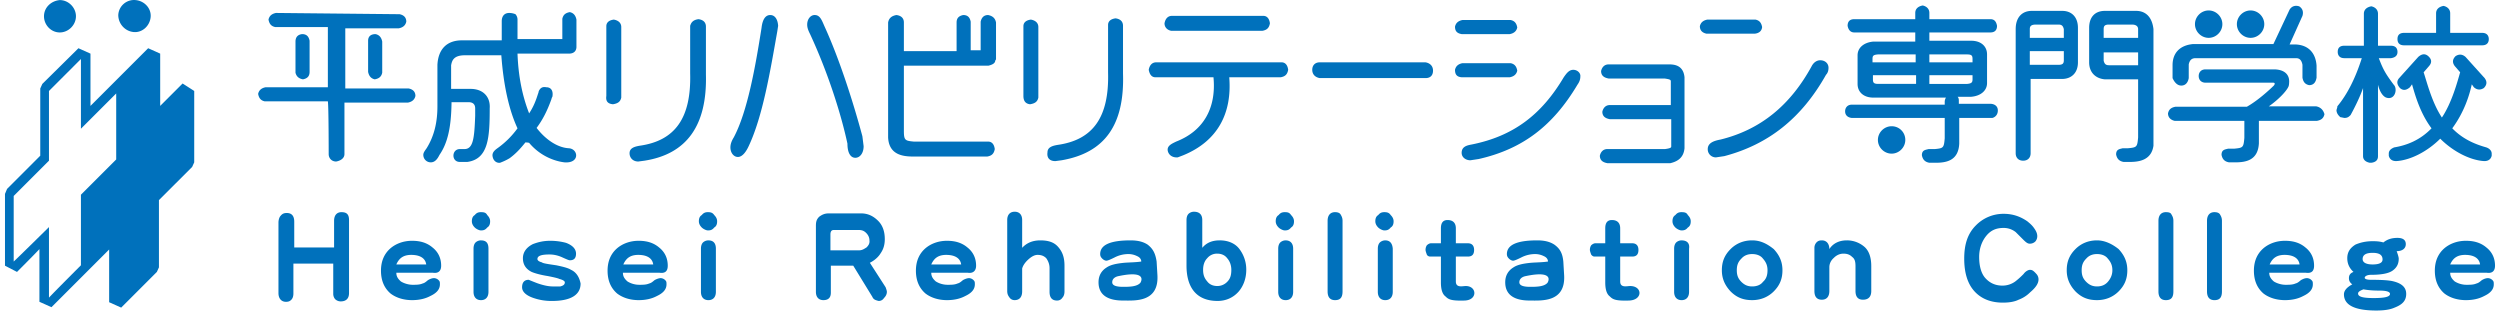<svg xmlns="http://www.w3.org/2000/svg" width="251" height="32" fill="none"><g fill="#0071BC" clip-path="url(#a)"><path d="M34.292 21.3c-.459 0-.75.292-.75.876v2.666h-4V22.26c0-.625-.292-.875-.75-.875-.292 0-.459.083-.625.292-.125.125-.209.416-.209.666v7.084c0 .541.292.875.75.875.292 0 .417-.084.542-.209s.208-.333.208-.625v-3h4v3.042c0 .208.084.417.209.542a.8.8 0 0 0 .541.208c.542 0 .834-.292.834-.833v-7.334c0-.541-.209-.791-.75-.791M44.292 26.675c0-.75-.292-1.375-.875-1.834-.542-.458-1.209-.666-2.042-.666-.875 0-1.625.291-2.167.75-.625.541-.958 1.291-.958 2.25 0 1 .333 1.75.958 2.291.542.417 1.292.667 2.167.667.667 0 1.292-.125 1.833-.416.625-.292.959-.667.959-1.167 0-.209 0-.292-.125-.417a.67.67 0 0 0-.459-.208c-.208 0-.416.083-.625.208-.333.292-.416.292-.541.334-.292.125-.625.125-1 .125s-.834-.125-1.167-.334c-.333-.291-.458-.541-.458-.875h3.666c.542.084.834-.166.834-.708m-4.5-.125c.291-.667.75-.959 1.5-.959.875 0 1.416.334 1.5.959zM67.042 26.675c0-.75-.292-1.375-.875-1.834-.542-.458-1.209-.666-2.042-.666-.875 0-1.625.291-2.167.75-.625.541-.958 1.291-.958 2.25 0 1 .333 1.75.958 2.291.542.417 1.292.667 2.167.667.667 0 1.292-.125 1.833-.416.625-.292.959-.667.959-1.167 0-.209 0-.292-.125-.417a.67.67 0 0 0-.459-.208c-.166 0-.416.083-.625.208-.333.292-.416.292-.541.334-.292.125-.625.125-1 .125A2.24 2.24 0 0 1 63 28.258c-.333-.291-.458-.541-.458-.875h3.666c.584.084.834-.166.834-.708m-4.459-.125c.292-.667.75-.959 1.5-.959.875 0 1.417.334 1.5.959zM250.5 26.675c0-.75-.292-1.375-.875-1.834-.542-.458-1.208-.666-2.042-.666-.875 0-1.625.291-2.166.75-.625.541-.959 1.291-.959 2.25 0 1 .334 1.75.959 2.291.541.417 1.291.667 2.166.667.667 0 1.292-.125 1.834-.416.625-.292.958-.667.958-1.167 0-.209 0-.292-.125-.417a.67.67 0 0 0-.458-.208c-.209 0-.417.083-.625.208-.334.292-.417.292-.542.334-.292.125-.625.125-1 .125-.417 0-.833-.125-1.167-.334-.333-.291-.458-.541-.458-.875h3.667c.541.084.833-.166.833-.708m-4.5-.125c.292-.667.75-.959 1.5-.959.875 0 1.417.334 1.5.959zM98 26.675c0-.75-.292-1.375-.875-1.834-.542-.458-1.208-.666-2.042-.666-.875 0-1.625.291-2.166.75-.625.541-.959 1.291-.959 2.25 0 1 .334 1.75.959 2.291.541.417 1.291.667 2.166.667.667 0 1.292-.125 1.834-.416.625-.292.958-.667.958-1.167 0-.209 0-.292-.125-.417a.67.67 0 0 0-.458-.208c-.167 0-.417.083-.625.208-.334.292-.417.292-.542.334-.292.125-.625.125-1 .125a2.24 2.24 0 0 1-1.167-.334c-.333-.291-.458-.541-.458-.875h3.667c.5.084.833-.166.833-.708m-4.5-.125c.292-.667.75-.959 1.5-.959.875 0 1.417.334 1.5.959zM232.333 26.675c0-.75-.291-1.375-.875-1.834-.541-.458-1.208-.666-2.041-.666-.875 0-1.625.291-2.167.75-.625.541-.958 1.291-.958 2.25 0 1 .333 1.75.958 2.291.542.417 1.292.667 2.167.667.666 0 1.291-.125 1.833-.416.625-.292.958-.667.958-1.167 0-.209 0-.292-.125-.417a.67.67 0 0 0-.458-.208c-.208 0-.417.083-.625.208-.333.292-.417.292-.542.334-.291.125-.625.125-1 .125s-.833-.125-1.166-.334c-.334-.291-.459-.541-.459-.875h3.667c.583.084.833-.166.833-.708m-4.458-.125c.292-.667.75-.959 1.5-.959.875 0 1.417.334 1.5.959zM115.208 24.55c-.458-.292-1-.417-1.708-.417-2.042 0-3.042.458-3.042 1.375 0 .208.084.333.209.458s.291.208.416.208.417-.125.834-.333a3.04 3.04 0 0 1 1.375-.333c.333 0 .625.083.875.208.291.125.416.333.416.542-.541.083-1.166.083-1.708.125-.833.083-1.375.208-1.75.458-.542.333-.833.833-.833 1.5 0 1.208.833 1.833 2.458 1.833 1.167 0 3.583.209 3.458-2.5l-.083-1.416c-.125-.834-.375-1.292-.917-1.709m-.708 3.833c-.333.416-1.167.416-1.75.416-.667 0-1.083-.125-1.083-.458 0-.292.208-.542.666-.625 3-.625 2.167.667 2.167.667M156.042 24.55c-.459-.292-1-.417-1.709-.417-2.041 0-3.041.458-3.041 1.375 0 .208.083.333.208.458s.292.208.417.208.416-.125.833-.333a3.05 3.05 0 0 1 1.375-.333c.333 0 .625.083.875.208.292.125.417.333.417.542-.542.083-1.167.083-1.709.125-.833.083-1.375.208-1.75.458-.541.333-.833.833-.833 1.5 0 1.208.833 1.833 2.458 1.833 1.167 0 3.584.209 3.459-2.5l-.084-1.416c-.083-.834-.333-1.292-.916-1.709m-.667 3.833c-.333.416-1.167.416-1.75.416-.667 0-1.083-.125-1.083-.458 0-.292.208-.542.666-.625 3-.625 2.167.667 2.167.667M163.667 28.717c-.334 0-1 .208-1-.458v-2.5h1.208c.417 0 .625-.209.625-.667 0-.417-.208-.667-.625-.667h-1.208v-1.5c0-.541-.292-.833-.834-.833-.458 0-.666.292-.666.833v1.5h-1c-.125 0-.292.084-.417.209a.84.84 0 0 0-.125.458c0 .125.083.333.125.458.083.125.208.209.333.209h1.084v2.583c0 .667.125 1.167.458 1.417.292.291.542.458 1.917.416 1.416-.041 1.375-1.458.125-1.458M147.167 28.717c-.334 0-1 .208-1-.458v-2.5h1.208c.417 0 .625-.209.625-.667 0-.417-.208-.667-.625-.667h-1.208v-1.5c0-.541-.292-.833-.834-.833-.458 0-.666.292-.666.833v1.5h-1c-.125 0-.292.084-.417.209a.84.84 0 0 0-.125.458c0 .125.083.333.125.458s.208.209.333.209h1.084v2.583c0 .667.125 1.167.458 1.417.292.291.542.458 1.917.416 1.333-.041 1.25-1.458.125-1.458M48.292 21.3c-.292 0-.459.084-.625.292-.209.125-.292.334-.292.625 0 .209.083.417.292.625.125.125.416.292.625.292.291 0 .458-.083.625-.292.208-.125.291-.333.291-.625 0-.208-.083-.416-.291-.625-.125-.25-.334-.291-.625-.291M48.292 24.133a.8.8 0 0 0-.542.208c-.125.125-.208.333-.208.625V29.3c0 .542.291.834.75.834.458 0 .75-.292.75-.834v-4.333c0-.542-.209-.833-.75-.833M57.333 27.092c-.333-.209-.875-.334-1.5-.459-.875-.125-1.375-.208-1.416-.291-.334-.084-.459-.209-.459-.334 0-.333.417-.458 1.209-.458.416 0 .833.083 1.291.291.459.209.667.292.75.292.417 0 .625-.208.625-.666s-.333-.834-1-1.084c-.458-.125-1-.208-1.583-.208-.667 0-1.208.125-1.75.333-.667.334-1 .834-1 1.417q0 .937.875 1.375c.292.125.833.291 1.625.416.625.125 1 .209 1.167.292.333.084.541.209.541.334 0 .208-.125.333-.458.416h-.75c-.458 0-1-.125-1.583-.333-.542-.209-.834-.334-.834-.334-.458 0-.666.292-.666.75 0 .459.416.834 1.166 1.084a5.5 5.5 0 0 0 1.834.291c1.916 0 2.875-.625 2.875-1.75-.125-.625-.417-1.125-.959-1.375M71.083 21.3c-.291 0-.458.084-.625.292-.208.125-.291.334-.291.625 0 .209.083.417.291.625.125.125.417.292.625.292.292 0 .459-.083.625-.292.209-.125.292-.333.292-.625 0-.208-.083-.416-.292-.625-.166-.25-.375-.291-.625-.291M71.125 24.133a.8.8 0 0 0-.542.208c-.125.125-.208.333-.208.625V29.3c0 .542.292.834.75.834s.75-.292.75-.834v-4.333c0-.542-.25-.833-.75-.833M87.333 26.383c.417-.208.834-.541 1.084-.958.291-.417.416-.875.416-1.417 0-.75-.208-1.375-.666-1.833-.459-.459-1-.75-1.709-.75h-3.25c-.416 0-.666.125-.958.333-.292.292-.333.542-.333.959V29.3c0 .541.291.833.75.833.541 0 .75-.291.75-.75v-2.708h2.25l1.916 3.125c.125.291.334.333.625.416a.61.61 0 0 0 .542-.291c.125-.125.292-.334.292-.625 0-.125-.084-.334-.125-.459zM87 24.842c-.208.125-.417.291-.75.291h-2.875V23.55c0-.334.125-.459.333-.459h2.5c.334 0 .542.084.75.292.209.209.334.459.334.75.041.292-.084.5-.292.709M104.458 24.133c-.833 0-1.416.291-1.833.75V22.09c0-.542-.292-.833-.75-.833s-.75.291-.75.833v7.125c0 .292.083.458.208.625a.61.61 0 0 0 .542.292c.458 0 .75-.292.75-.875v-2.292c.083-.333.333-.667.667-.958.333-.292.625-.417.875-.417.416 0 .666.125.875.333.208.292.333.625.333 1V29.3c0 .625.292.875.75.875a.61.61 0 0 0 .542-.291c.125-.125.208-.334.208-.625v-2.584c0-.833-.208-1.416-.667-1.916-.375-.417-.916-.625-1.75-.625M129.083 24.133a.8.8 0 0 0-.541.208c-.125.125-.209.333-.209.625V29.3c0 .542.292.834.75.834.459 0 .75-.292.75-.834v-4.333c0-.542-.291-.833-.75-.833M129 21.3c-.292 0-.458.084-.625.292-.208.125-.292.334-.292.625 0 .209.084.417.292.625.125.125.417.292.625.292.292 0 .458-.083.625-.292.208-.125.292-.333.292-.625 0-.208-.084-.416-.292-.625-.167-.25-.333-.291-.625-.291M134.042 21.3c-.459 0-.75.292-.75.876v7.083c0 .625.291.875.75.875.541 0 .75-.292.75-.875v-7.083c0-.292-.084-.459-.209-.667-.125-.167-.333-.208-.541-.208M139 21.3c-.292 0-.458.084-.625.292-.208.125-.292.334-.292.625 0 .209.084.417.292.625.125.125.417.292.625.292.292 0 .458-.083.625-.292.208-.125.292-.333.292-.625 0-.208-.084-.416-.292-.625-.167-.25-.375-.291-.625-.291M139.083 24.133a.8.8 0 0 0-.541.208c-.125.125-.209.333-.209.625V29.3c0 .542.292.834.75.834.459 0 .75-.292.75-.834v-4.333c-.041-.542-.291-.833-.75-.833M168.833 24.133a.8.8 0 0 0-.541.208c-.125.125-.209.333-.209.625V29.3c0 .542.292.834.75.834.459 0 .75-.292.75-.834v-4.333c.084-.542-.208-.833-.75-.833M168.833 21.3c-.291 0-.458.084-.625.292-.208.125-.291.334-.291.625 0 .209.083.417.291.625.125.125.417.292.625.292.292 0 .459-.083.625-.292.209-.125.292-.333.292-.625 0-.208-.083-.416-.292-.625-.125-.25-.333-.291-.625-.291M175.917 24.133c-.834 0-1.584.291-2.167.875-.625.625-.875 1.291-.875 2.125 0 .833.292 1.5.875 2.125.625.625 1.292.875 2.167.875.833 0 1.583-.292 2.166-.875.625-.625.875-1.292.875-2.125 0-.834-.291-1.5-.875-2.125-.625-.5-1.291-.875-2.166-.875M177 28.299c-.25.334-.667.459-1.083.459-.417 0-.75-.125-1.084-.459-.333-.333-.458-.666-.458-1.166s.125-.834.458-1.167c.292-.333.667-.458 1.084-.458.416 0 .833.125 1.083.458.292.333.458.667.458 1.167s-.125.875-.458 1.166M185.417 24.133c-.75 0-1.375.291-1.75.875 0-.542-.292-.875-.75-.875-.292 0-.417.083-.542.208a.8.8 0 0 0-.208.542v4.333c0 .625.291.875.75.875.458 0 .75-.292.75-.875v-2.375c0-.333.125-.667.458-.958.292-.292.625-.417.958-.417.417 0 .667.125.875.333.292.209.334.542.334.959v2.458c0 .625.291.875.75.875.541 0 .833-.292.833-.875v-2.5c0-.833-.208-1.5-.667-1.917a2.68 2.68 0 0 0-1.791-.666M203.792 27.092c-.125 0-.417.125-.625.417a8 8 0 0 1-.834.75 2.17 2.17 0 0 1-1.291.416c-.75 0-1.292-.291-1.709-.75-.416-.458-.625-1.208-.625-2.125 0-.875.292-1.625.75-2.166.459-.542 1-.75 1.709-.75.416 0 .833.125 1.208.416l.75.75c.292.292.458.417.667.417a.8.8 0 0 0 .541-.208.8.8 0 0 0 .209-.542c0-.292-.125-.542-.334-.833-.208-.292-.416-.459-.666-.667-.667-.458-1.417-.75-2.375-.75a3.87 3.87 0 0 0-2.792 1.167c-.833.833-1.167 1.916-1.167 3.333q0 2.125 1 3.25c.667.75 1.625 1.167 2.875 1.167.625 0 1.167-.084 1.584-.292.333-.125.75-.333 1.166-.75.542-.458.834-.875.834-1.292a.8.8 0 0 0-.209-.541c-.333-.375-.458-.417-.666-.417M210.542 24.133c-.834 0-1.584.291-2.167.875-.625.625-.875 1.291-.875 2.125 0 .833.292 1.5.875 2.125.625.625 1.292.875 2.167.875.833 0 1.583-.292 2.166-.875.625-.625.875-1.292.875-2.125 0-.834-.291-1.5-.875-2.125-.625-.5-1.375-.875-2.166-.875m1.083 4.166c-.292.334-.667.459-1.083.459-.417 0-.75-.125-1.084-.459-.333-.333-.458-.666-.458-1.166s.125-.834.458-1.167c.292-.333.667-.458 1.084-.458.416 0 .833.125 1.083.458.292.333.458.667.458 1.167s-.208.875-.458 1.166M217.458 21.3c-.458 0-.75.292-.75.876v7.083c0 .625.292.875.75.875.542 0 .75-.292.75-.875v-7.083c0-.292-.083-.459-.208-.667-.083-.167-.292-.208-.542-.208M222.333 21.3c-.458 0-.75.292-.75.876v7.083c0 .625.292.875.75.875.542 0 .75-.292.75-.875v-7.083c0-.292-.083-.459-.208-.667-.125-.167-.333-.208-.542-.208M241.542 24.509c0-.417-.292-.625-.834-.625-.541 0-1 .125-1.416.458-.417-.125-.834-.125-1.084-.125-.666 0-1.208.125-1.708.334-.542.333-.833.75-.833 1.375q0 .812.625 1.375c-.334.125-.459.333-.459.625 0 .291.125.458.334.625-.542.291-.834.625-.834 1q0 1.625 3.25 1.625c.75 0 1.375-.084 1.834-.292.75-.292 1.166-.667 1.166-1.375 0-.667-.458-1.084-1.416-1.292-.417-.083-1.084-.125-2.125-.125-.417 0-.625-.083-.625-.208s.208-.292.625-.292c1 0 1.75-.125 2.166-.416.417-.292.625-.667.625-1.209 0-.125-.083-.416-.208-.75.542 0 .917-.25.917-.708m-4.25 4.541c.458.084.958.125 1.583.125.75 0 1.083.125 1.083.334 0 .291-.541.416-1.625.416-1.083 0-1.583-.125-1.583-.458 0-.166.208-.291.542-.416m.916-2.5c-.666 0-1-.208-1-.541q0-.625 1-.625c.667 0 1 .208 1 .666q0 .5-1 .5M122.458 24.133c-.833 0-1.375.291-1.75.75V22.09c0-.542-.291-.833-.833-.833a.8.8 0 0 0-.542.208c-.125.125-.208.333-.208.625v4.583c0 2.042.875 3.542 3.125 3.542.833 0 1.583-.333 2.125-.958.458-.542.75-1.292.75-2.167a3.4 3.4 0 0 0-.75-2.167c-.417-.5-1.083-.791-1.917-.791m.75 4.166a1.35 1.35 0 0 1-1 .417c-.375 0-.75-.125-1-.458-.291-.334-.416-.667-.416-1.167 0-.458.125-.875.416-1.167a1.26 1.26 0 0 1 1-.458c.375 0 .75.125 1 .458.292.334.417.75.417 1.167 0 .583-.125.917-.417 1.208M33 15.467c0 .417.292.75.75.75.458-.083.833-.333.833-.75v-5.166h6.375c.417-.084.667-.292.75-.667 0-.458-.291-.667-.666-.75h-6.375V2.842h5.375c.416-.083.666-.291.75-.666 0-.459-.292-.667-.667-.75L27.708 1.3c-.416.083-.666.291-.75.666.084.459.292.667.667.75h5.292V8.76h-6.25c-.417.083-.667.292-.75.667.083.458.291.666.666.75h6.334c.083.5.083 5.291.083 5.291"/><path d="M36.958 4.091v3.125c.084.417.292.667.667.75.458-.083.667-.291.75-.666V4.175c-.083-.417-.292-.667-.667-.75-.5 0-.75.25-.75.666M30.417 7.966c.416-.083.666-.291.666-.75V4.091c-.083-.416-.291-.666-.75-.666-.375.041-.666.25-.666.75V7.3c.083.333.291.583.75.666M61.542 10.467c.541-.084.75-.292.833-.667V2.717c0-.417-.292-.667-.75-.75-.625.083-.75.416-.75.666v7c-.083.584.208.792.667.834M70.875 7.51V2.675c0-.292-.125-.667-.75-.75-.625.083-.75.416-.833.666v4.75c.125 4.5-1.5 6.792-5.084 7.292-.458.083-1 .208-1 .75 0 .458.334.833.875.833l.625-.083c4.25-.667 6.292-3.542 6.167-8.625M103.417 10.467c.541-.084.75-.292.833-.667V2.717c0-.417-.292-.667-.75-.75-.625.083-.75.416-.75.666v7c0 .584.292.792.667.834M105.958 16.175l.625-.083c4.334-.75 6.334-3.542 6.167-8.709V2.592c0-.292-.125-.667-.75-.75-.625.083-.75.416-.75.666v4.75c.125 4.5-1.5 6.792-5.083 7.292-.459.083-1 .208-1 .75-.084.625.291.875.791.875M77.333 1.509c-.333 0-.75.208-.875 1.291-.625 3.959-1.416 8.417-2.791 11-.209.334-.334.667-.334 1 0 .542.334.959.75.959.459 0 .834-.542 1.084-1.084 1.416-3 2.166-7.541 2.875-11.541l.083-.542c-.042-.667-.333-1.083-.792-1.083M85.875 15.842c.458 0 .833-.458.833-1.167l-.125-1c-.875-3.25-2.25-7.625-3.791-11-.292-.666-.459-1.166-1-1.166-.417 0-.75.416-.75.958 0 .292.083.542.291.958 1.834 3.959 3.125 8.084 3.75 11 0 .959.334 1.417.792 1.417M99.208 1.509c-.458 0-.666.291-.75.666V5.05h-1V2.175c-.083-.416-.291-.666-.75-.666-.416.083-.666.291-.666.75v2.875H90.75V2.259c0-.292-.125-.667-.75-.75-.458.083-.75.291-.833.75V13.8c.083 1.708 1.416 1.916 2.5 1.916h7.458c.458-.083.667-.292.75-.75-.083-.625-.417-.75-.667-.75H91.75c-.875-.083-1-.125-1-1.083V6.592h8.5c.333-.083.625-.208.667-.458 0-.084.083-.125.083-.209V2.26c-.083-.459-.375-.667-.792-.75M143.875 7.091c0-.458-.292-.75-.75-.833H132.5c-.458 0-.75.291-.75.75 0 .458.292.75.75.833h10.625c.5 0 .75-.292.75-.75M146.75 3.425h4.833c.417-.083.667-.291.75-.666-.083-.459-.291-.667-.666-.75h-4.834c-.416.083-.666.291-.75.666 0 .459.209.667.667.75M146.75 7.758h4.833c.417-.083.667-.291.75-.666-.083-.459-.291-.667-.666-.75h-4.834c-.416.083-.666.291-.75.666 0 .5.209.709.667.75M157.958 7.009c-.416 0-.666.333-.958.75-2.25 3.791-5.083 5.916-9.25 6.75-.458.083-1 .208-1 .833 0 .458.417.75.875.75l.833-.125c4.417-1 7.459-3.333 9.917-7.458.208-.292.292-.542.292-.834.041-.333-.292-.666-.709-.666M169.125 14.884V7.757c-.083-.833-.542-1.291-1.5-1.291H161.5c-.417 0-.667.291-.75.666 0 .459.292.667.75.75h5.625c.542.084.625.125.625.292v2.375h-6.125c-.417 0-.667.292-.75.667 0 .458.292.666.75.75h6.167v2.708c0 .125 0 .208-.625.292h-5.792c-.417 0-.667.291-.75.666 0 .459.292.667.75.75h6.333c.875-.208 1.334-.666 1.417-1.5M176.917 2.717c-.084-.459-.292-.667-.667-.75h-4.833c-.417.083-.667.291-.75.666 0 .459.291.667.666.75h4.834c.416-.041.708-.25.75-.666M183.583 6.8c0-.417-.333-.75-.833-.75-.333 0-.667.208-.875.625-2.125 3.875-5.083 6.333-9.125 7.333-.667.125-1.292.334-1.292.959a.81.81 0 0 0 .834.833l.833-.125c4.417-1.167 7.75-3.792 10.208-8.167.209-.208.25-.5.25-.708M208.625 6.258V2.8c0-1.083-.625-1.708-1.583-1.708H204c-1 0-1.625.666-1.625 1.833v12.459c0 .458.292.75.75.75s.75-.292.75-.75V7.925h3.25c.875-.042 1.5-.625 1.5-1.667m-1.417-.208c0 .333-.125.458-.541.458h-2.875V5.133h3.416zm0-2.25h-3.416v-.875c0-.292.125-.458.625-.458h2.25c.333 0 .458.125.541.458zM214.458 1.092h-3.125c-1 0-1.583.625-1.583 1.708v3.458c0 1 .625 1.625 1.583 1.709h3.334V13.8c-.084.958-.125 1-1 1.083h-.542c-.292.084-.667.084-.667.626.084.416.292.666.75.75h.625c1 0 2.167-.209 2.375-1.626v-.083.083V2.925c-.125-1.125-.708-1.833-1.75-1.833m.209 5.458h-2.917c-.333 0-.458-.125-.542-.458v-.834h3.459zm0-2.75h-3.459v-.875c0-.333.125-.458.542-.458h2.292c.458 0 .625.208.625.458zM123.417 7.758h5.166c.459-.084.667-.292.75-.75-.083-.625-.416-.75-.666-.75h-12.584c-.416 0-.666.291-.75.75.084.458.292.75.667.75h5.833c.292 3.042-.958 5.375-3.75 6.458-.416.209-.958.417-.833.959.125.458.542.666 1 .624l.542-.208c3.458-1.416 4.916-4.208 4.625-7.833M117.583 3.092h9.167c.458-.084.667-.292.75-.75-.083-.625-.417-.75-.667-.75h-9.166c-.417 0-.667.291-.75.75 0 .375.25.666.666.75M200.583 11.092c0-.417-.291-.626-.666-.667h-3.25v-.292c0-.125 0-.292-.125-.417h1.375c.958-.083 1.583-.625 1.583-1.375V5.466c0-.833-.625-1.375-1.583-1.375h-4.209v-.833h6.125c.417 0 .667-.208.667-.667-.083-.458-.292-.666-.667-.666h-6.125V1.3c0-.417-.291-.667-.666-.75-.459.083-.75.333-.75.75v.625h-6.125c-.417 0-.667.208-.667.666.083.459.333.667.667.667h6.125v.917h-4.209c-.958.083-1.583.625-1.583 1.375v2.875c0 .833.625 1.375 1.583 1.375h7.292a.8.8 0 0 0-.125.416v.292h-9.333c-.417 0-.667.292-.667.667 0 .416.292.625.667.666h9.333v2.042c-.083.959-.125 1-1 1.084h-.625c-.292.083-.667.083-.667.624.084.417.292.667.75.75h.625c1.084 0 2.292-.208 2.375-1.916V11.84h3.334c.291-.083.541-.333.541-.75m-8.208-2.667h-3.792c-.458 0-.541-.125-.541-.459V7.55h4.333zm0-2.167H188v-.333c0-.334.083-.417.542-.459h3.791v.792zm1.333-.792h3.792c.458 0 .542.125.542.459v.333h-4.334zm0 2.959V7.55h4.334v.416c0 .292-.084.417-.542.459z"/><path d="M189.917 12.675c-.75 0-1.375.625-1.375 1.375s.625 1.375 1.375 1.375 1.375-.625 1.375-1.375a1.36 1.36 0 0 0-1.375-1.375M219 8.592c.417 0 .667-.292.75-.75V6.467c.083-.417.292-.625.667-.625h10.125c.333 0 .541.208.625.666V7.8c.083.458.291.667.666.75.459 0 .667-.292.75-.75V6.592c-.083-1.209-.75-2.042-2.041-2.125h-.667l1.292-2.875c.125-.417 0-.75-.334-.959-.416-.125-.75 0-.958.334l-1.625 3.458h-8.083c-1.292.125-2.042.875-2.042 2.125v1.292c.208.458.5.75.875.75"/><path d="M232.542 10.675h-4.75c.958-.667 1.75-1.5 1.958-1.958.083-.125.083-.542.083-.542 0-.75-.541-1.167-1.416-1.208h-7c-.417 0-.667.291-.667.666 0 .417.292.667.667.667h6.791c.334 0 .084.292.084.292-.334.333-1.584 1.5-2.709 2.125h-7.166c-.459.083-.667.291-.75.666 0 .417.291.667.666.75h7v1.709c-.083.958-.125 1-1 1.083h-.625c-.291.083-.666.083-.666.625.083.417.291.667.75.75h.625c1.083 0 2.291-.208 2.375-1.917v-2.25h5.833c.458-.083.667-.291.75-.666-.125-.459-.417-.709-.833-.792M221.75 3.8c.75 0 1.375-.625 1.375-1.375S222.5 1.05 221.75 1.05s-1.375.625-1.375 1.375S221 3.8 221.75 3.8M225.958 3.8c.75 0 1.375-.625 1.375-1.375s-.625-1.375-1.375-1.375-1.375.625-1.375 1.375.625 1.375 1.375 1.375M53.125 14.342c1.083 1.291 2.5 1.833 3.542 1.958 1.583.125 1.416-1.375.416-1.417-1.208-.083-2.375-.958-3.208-2.041.625-.834 1.083-1.75 1.5-2.917 0-.083.083-.208.083-.208.084-.417 0-.959-.625-.959-.416-.083-.625.125-.75.417 0 .083-.083.292-.083.292-.208.666-.458 1.291-.875 1.916-.667-1.708-1.083-3.666-1.167-6h5.167c.625 0 .75-.416.75-.666v-2.75c-.083-.417-.292-.667-.667-.75-.458.083-.666.291-.75.666v2.042h-4.5V1.967a.8.8 0 0 0-.208-.542 1.7 1.7 0 0 0-.625-.125c-.458 0-.75.292-.75.833V4.05h-4c-1.5 0-2.375.875-2.458 2.458v4.167c0 1.625-.334 3-1.084 4.208-.208.292-.333.459-.333.667 0 .417.333.75.75.75s.667-.333.875-.75c.833-1.208 1.167-2.792 1.208-5.167v-.124h1.709c.333 0 .666.124.666.624v.75c-.083 2.292-.208 3.334-1.083 3.334h-.458c-.834 0-.875 1.292 0 1.292h.75c2.125-.292 2.25-2.459 2.25-5.376.083-1.166-.667-1.958-1.917-1.958h-1.958V6.55c.083-.417.208-1 1.375-1h3.666c.209 2.917.75 5.459 1.625 7.334A8.7 8.7 0 0 1 50 14.842c-.292.208-.625.458-.542.875.084.458.417.667.75.625.209-.083.542-.208.959-.458.625-.459 1.083-.959 1.583-1.584.25 0 .375.042.375.042M237.25 8.841v6.834c0 .208.083.541.667.666h.166c.625-.083.667-.458.667-.667V8.509c.292 1.166.833 1.291.833 1.291.875.292 1.167-.875.75-1.291-.875-1.167-1.083-1.584-1.5-2.667h1.209c.625-.083.666-.458.666-.625 0-.292-.125-.625-.666-.625h-1.292V1.383c0-.417-.292-.667-.667-.75-.458.083-.75.333-.75.75V4.59h-1.958c-.625 0-.667.417-.667.625s.084.625.667.625h1.75c-.625 1.958-1.417 3.583-2.458 4.834v.083l-.084.292c0 .208.084.416.292.624l.083.084.417.083c.333 0 .458-.125.625-.291.5-.917.958-1.876 1.25-2.709M241.375 4.55h7.833c.625 0 .667-.458.667-.625 0-.208-.083-.625-.667-.625H246V1.342c0-.417-.292-.667-.667-.75-.458.083-.75.333-.75.75V3.3h-3.208c-.625 0-.667.417-.667.625 0 .25.084.625.667.625"/><path d="M246.208 12.883c1.167-1.584 1.709-3.25 1.959-4.417l.208.292c.333.291.667.291 1 .083.333-.333.333-.667.083-1l-1.916-2.125c-.334-.292-.667-.292-1-.083-.334.333-.334.666-.084 1l.542.625c-.292 1-.833 3.041-1.833 4.541-1-1.5-1.5-3.541-1.834-4.541l.542-.625c.292-.334.292-.667-.083-1-.334-.292-.667-.209-1 .083l-1.917 2.125c-.292.333-.208.667.083 1 .334.292.667.208 1-.083l.209-.292c.333 1.167.833 2.917 1.958 4.417-1.167 1.208-2.5 1.708-3.75 1.916-.292.125-.542.292-.542.625v.209c.125.541.625.541.75.541 1.417-.083 3.125-.958 4.417-2.25 1.292 1.292 3 2.167 4.417 2.25.125 0 .625 0 .75-.541v-.209c0-.333-.292-.541-.542-.625-.875-.25-2.25-.708-3.417-1.916M18.333 8.383l-2.25 2.25v-5.25l-1.208-.541-5.792 5.792v-5.25l-1.208-.542-.083.083-3.542 3.5-.208.458v6.75L.708 18.968l-.208.5v7.208l1.208.625s1.834-1.833 2.25-2.291V30.3l1.209.542 5.791-5.792v5.292l1.209.542L15.75 27.3l.208-.458v-6.75l3.334-3.333.208-.459V9.133zm-6.666 7.626L8.125 19.55v7.084c-.083.083-2.792 2.791-3.208 3.25V22.8s-3.042 3-3.542 3.459v-6.584l3.542-3.541v-7l3.208-3.209v7l3.542-3.542zM6 3.258c.875 0 1.625-.75 1.625-1.625S6.875.008 6 .008c-.875.083-1.583.75-1.583 1.625S5.125 3.258 6 3.258M13.417 3.217c.875.083 1.625-.625 1.708-1.5S14.5.092 13.625.009a1.585 1.585 0 0 0-1.75 1.5c0 .875.667 1.625 1.542 1.708"/></g><defs><clipPath id="a"><path fill="#fff" d="M.5.008h250v31.125H.5z"/></clipPath></defs></svg>